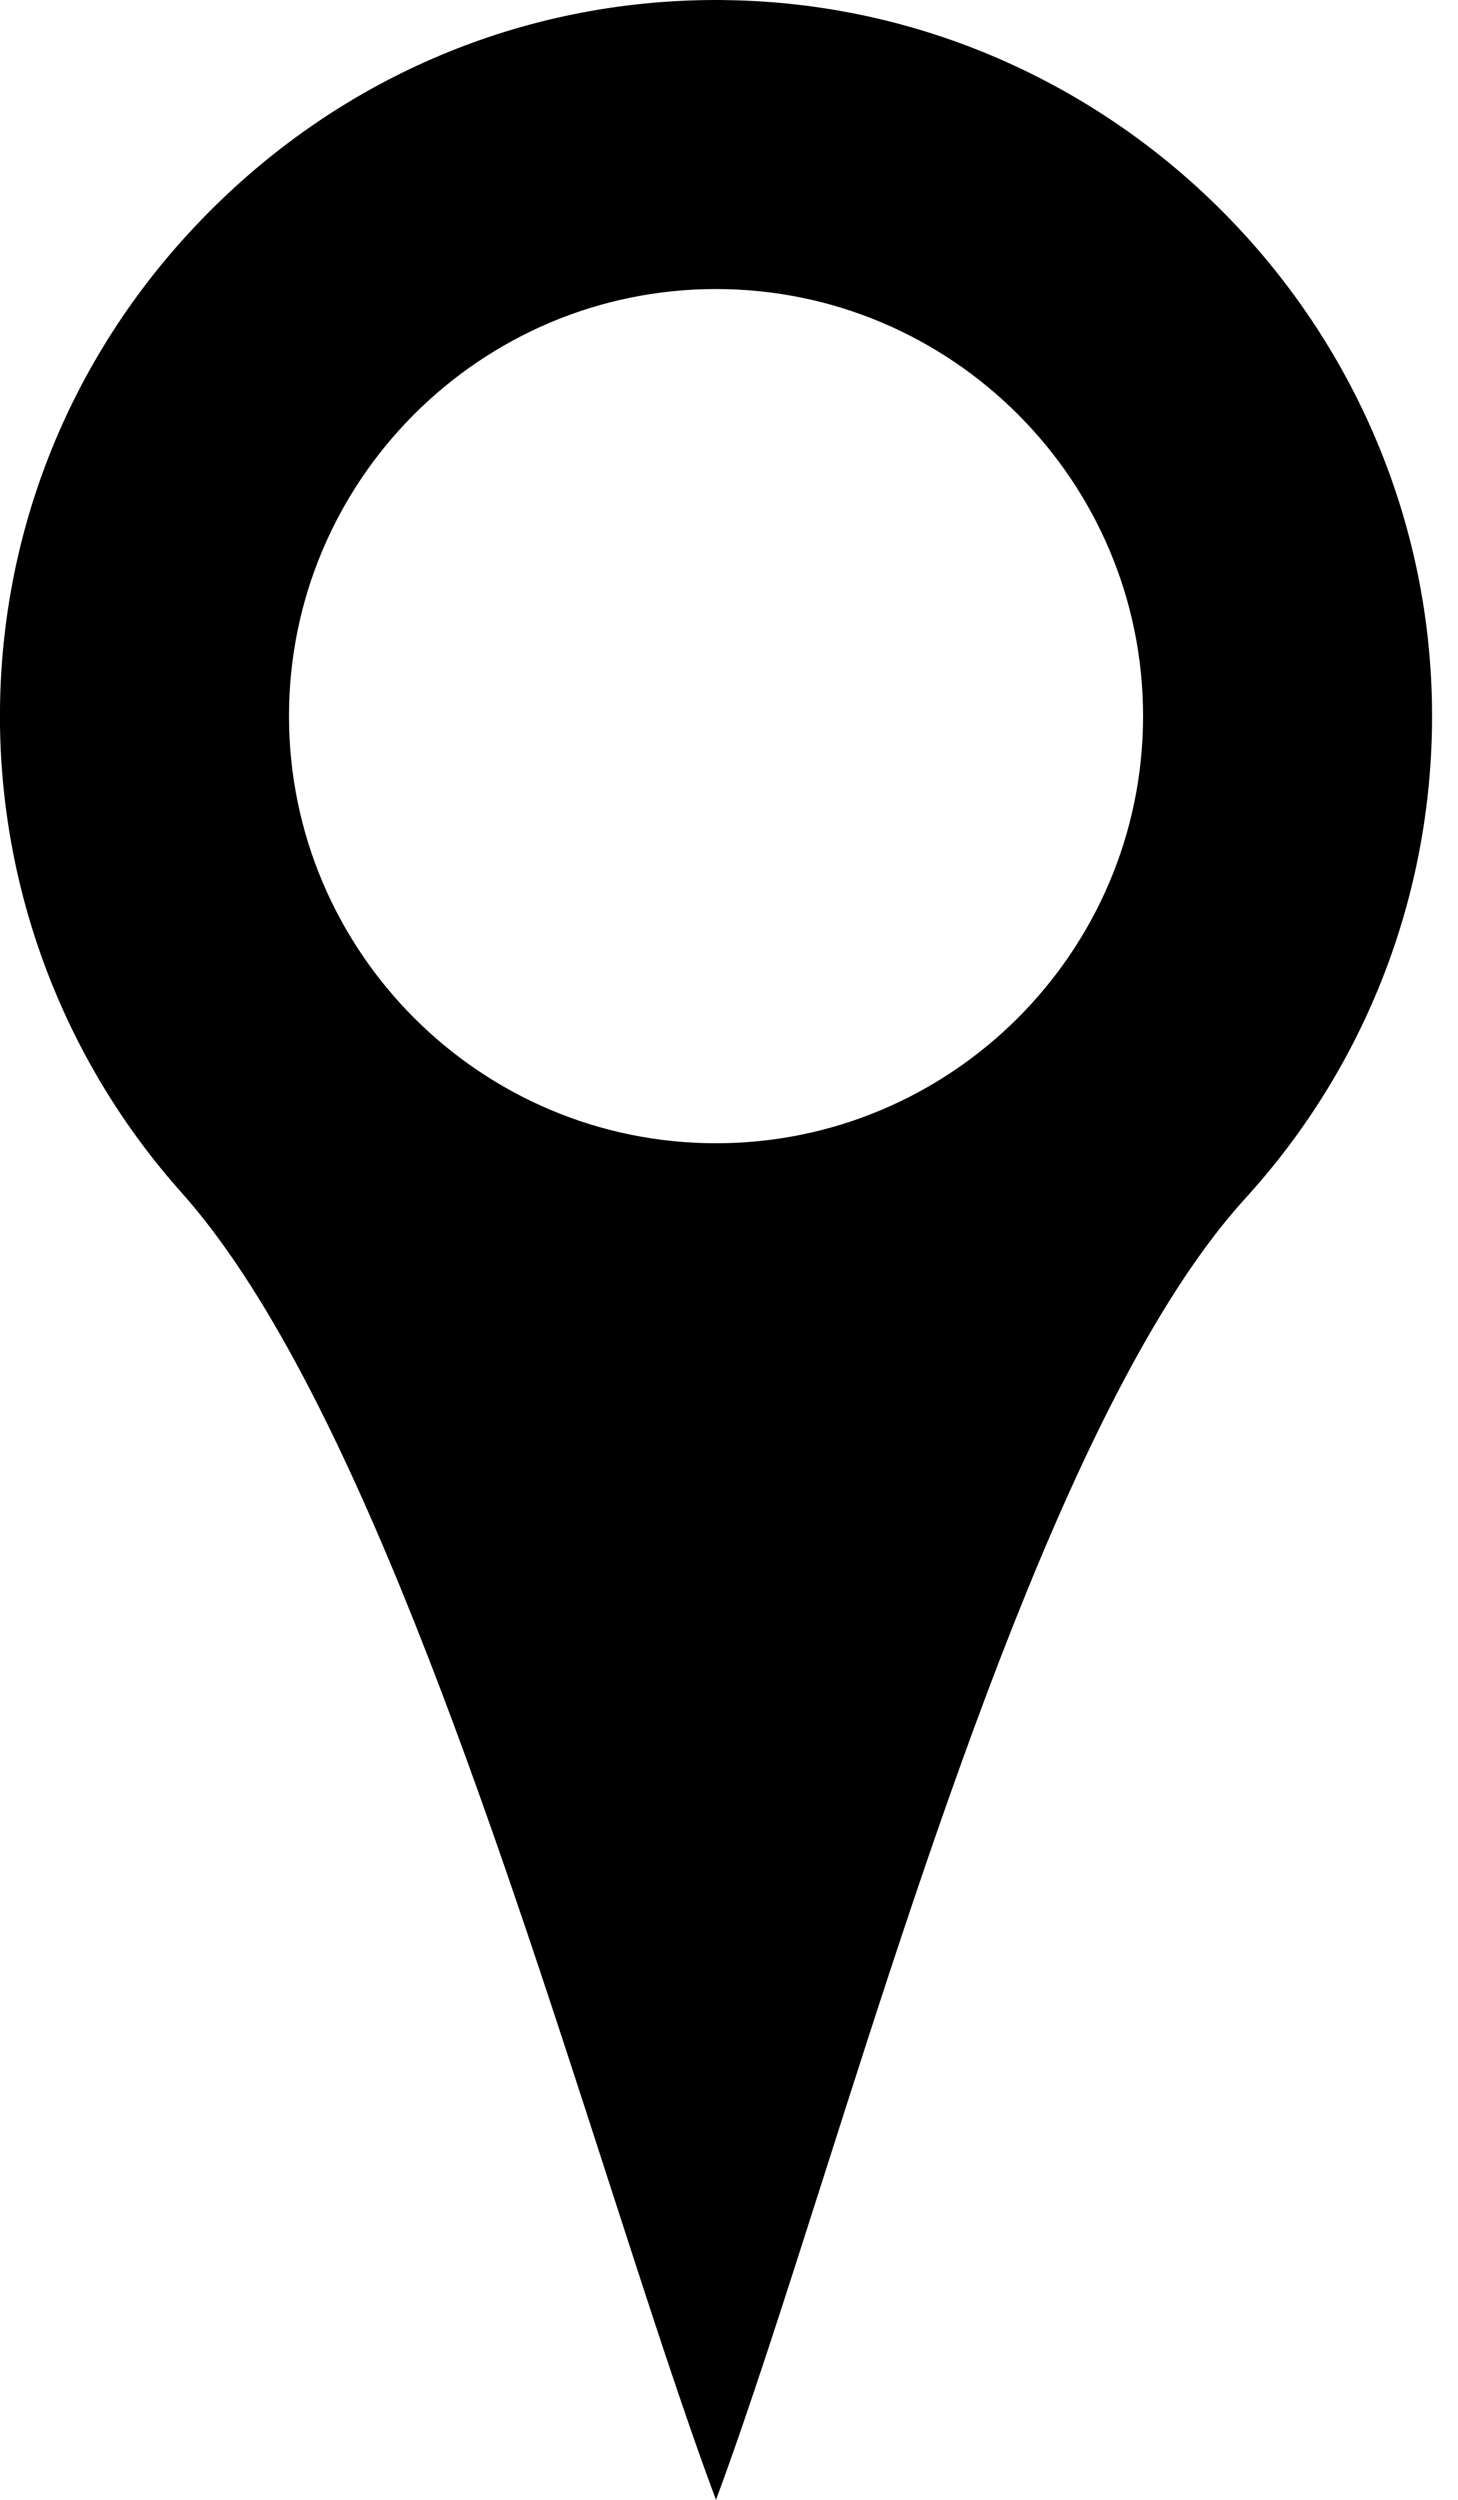 <?xml version="1.0" encoding="UTF-8"?> <svg xmlns="http://www.w3.org/2000/svg" width="14" height="24" viewBox="0 0 14 24" fill="none"><path d="M6.968 0.001C6.938 0 6.907 0 6.877 0C5.033 0 3.298 0.728 1.992 2.05C0.686 3.371 -0.021 5.114 0 6.958C0.02 8.618 0.64 10.214 1.745 11.452C3.361 13.262 4.736 17.512 5.84 20.927C6.226 22.12 6.566 23.173 6.875 24C7.188 23.159 7.539 22.058 7.908 20.902C8.991 17.506 10.34 13.28 11.957 11.506C13.114 10.238 13.751 8.593 13.751 6.875C13.751 3.134 10.708 0.05 6.968 0.001ZM6.875 10.976C4.614 10.976 2.775 9.136 2.775 6.875C2.775 4.614 4.614 2.775 6.875 2.775C9.136 2.775 10.976 4.614 10.976 6.875C10.976 9.136 9.136 10.976 6.875 10.976Z" fill="black"></path></svg> 